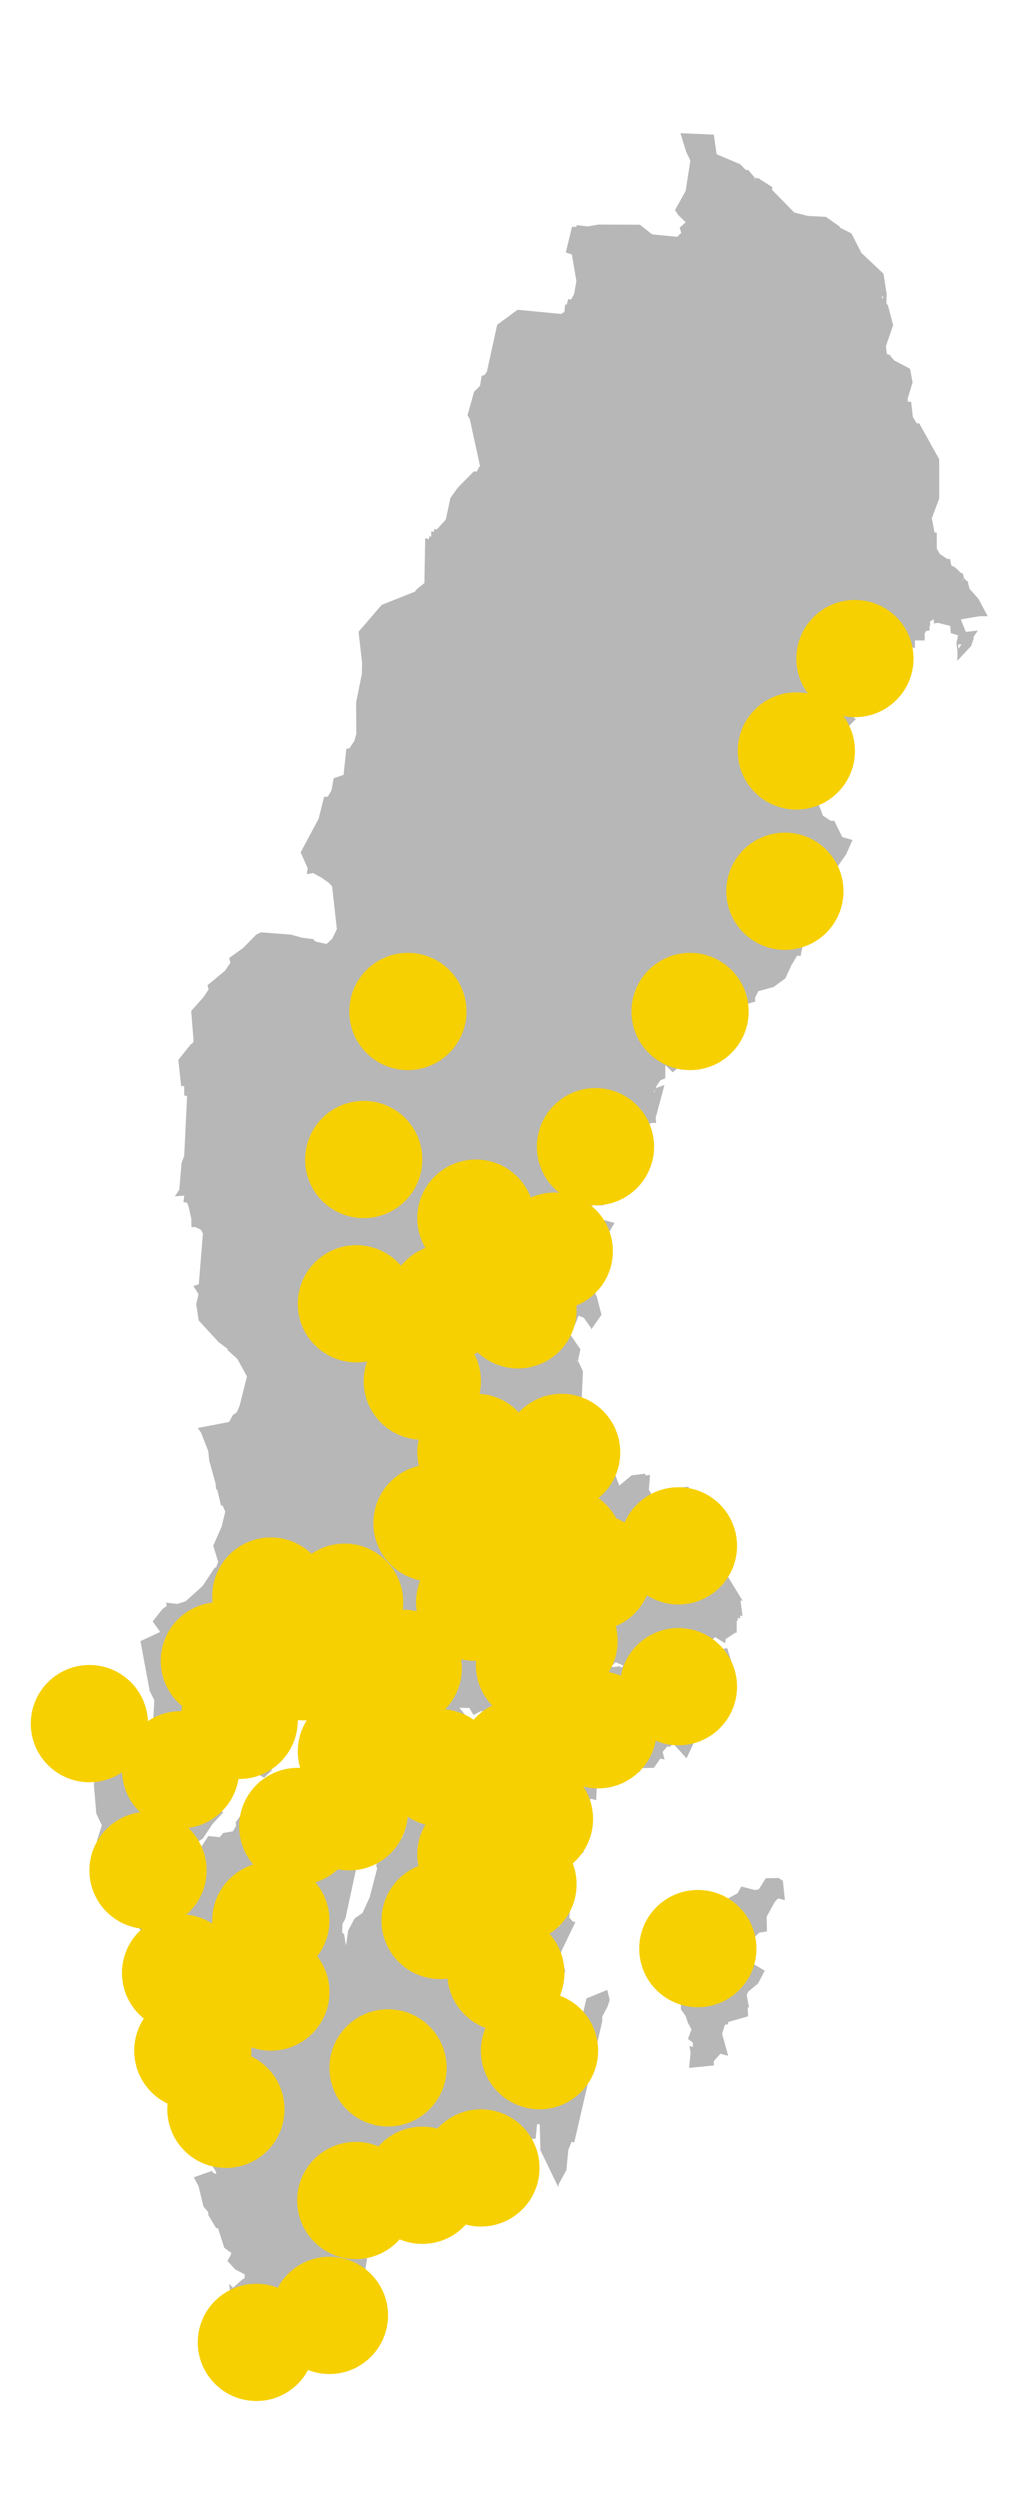 <?xml version="1.0" encoding="UTF-8"?> <!-- Generator: Adobe Illustrator 26.0.2, SVG Export Plug-In . SVG Version: 6.00 Build 0) --> <svg xmlns="http://www.w3.org/2000/svg" xmlns:xlink="http://www.w3.org/1999/xlink" version="1.1" x="0px" y="0px" viewBox="0 0 350 860" xml:space="preserve"> <g id="SWEDEN"> <g> <path fill="#B7B7B7" d="M332.646,212.729l4.516-0.751l2.745-0l-3.157-5.95 l-3.106-3.519l-0.625-2.611l-0.329-0.029l-0.799-0.876l-0.205,0.217l0.007-0.11 l0.101-0.034l-0.037-0.159l0.021-0.028l-0.465-1.702l-0.457,0.043l-2.235-2.108 l-1.212-0.559l-0.44-2.249l-0.987-0.007l-2.561-1.767l-1.026-1.798v-5.476 l-0.778-0.073l-0.928-4.896l2.54-6.788l-0-13.521l-6.861-12.313 l-0.897-0.053l-1.312-2.175l-0.579-5.185l-1.193-0.112v-1.058l1.674-5.505 l-0.853-4.706l-5.451-2.871l-1.206-1.336l-0.006-0.398l-1.336-0.483 l-0.322-2.71l2.496-7.232l-1.83-6.9l-0.504-0.479l0.112-3.801l-0.118-0.104 l-0.97-6.389l-7.625-7.177l-3.445-6.727l-3.972-1.971l-0.003-0.326 l-4.804-3.367l-6.159-0.318l-4.73-1.189l-7.638-7.79l0.104-0.925l-4.336-2.751 l-0.003-0.191l-1.551-0.236l-0.159,1.492l0.056-1.504l-2.354-2.777l-0.371,0.154 l-0.773-0.38l-0.236-0.354l-0.011-0.002l-1.417-1.381l-8.007-3.372 l-0.982-6.771l-11.486-0.494l1.902,6.232l1.51,3.2l-1.617,10.443l-3.666,6.58 l1.173,1.778l2.538,2.399l-2.074,1.838l0.487,1.882l-1.4,1.303l-8.601-0.843 l-4.191-3.326l-14.2-0.051l-3.724,0.634l-3.898-0.43l0.024,0.586h-1.58 l-2.133,8.804l2.098,0.731l1.544,9.112l-0.777,4.434l-1.025,1.919l-1.02-0.136 l-0.478,1.846l-0.591,0.017l-0.242,2.557l-1.198,0.67l-14.917-1.426 l-7.012,5.16l-3.521,16.066l-0.813,1.235l-0.983,0.224l-0.613,3.522 l-2.018,1.994l-2.264,8.101l0.803,1.367l3.493,15.994l-1.154,2.023l-0.908-0.121 l-5.603,5.646l-2.499,3.523l-1.615,7.462l-3.099,3.397l-0.894-0.192l-0.092,0.993 l-0.905-0.196v1.848l-0.671-0.145l-0.092,0.995l-1.329-0.288l-0.265,15.408 l-2.528,2.027l-0.742,0.938l-11.461,4.542l-7.932,9.255l1.219,10.676l-0.102,3.918 l-1.952,9.703l0.048,10.87l-0.682,2.411l-1.664,2.488l-1.077,0.2l-0.935,8.934 l-3.412,1.173l-0.767,4.19l-1.267,2.145l-1.264,0.074l-1.895,7.546 l-6.186,11.555l2.437,5.429l-0.315,2.063l2.176-0.374l2.79,1.519l0,0 l2.667,1.856l1.084,1.234l1.636,14.669l-1.563,3.259l-1.994,1.871l-3.524-0.804 l-0.812-0.456l-0.003-0.389l-4.269-0.559l-3.681-1.038l-10.347-0.784l-1.621,0.848 l-4.452,4.534l-4.773,3.432l0.395,1.676l-1.852,2.712l-6,4.986l0.346,1.475 l-1.854,2.771l-4.137,4.612l0.837,10.435l-0.527,0.899l-0.333,0.003l-4.393,5.496 l0.956,8.975l1.041,0.131l0.035,3.164l0.975,0.181l-0.989,20.486l-0.923,2.603 l-0.777,9.172l-1.537,2.217l3.26-0.231l-0.299,2.217l1.265,0.234l0.546,1.425 l0.958,4.294l-0.041,0.171l0.024,2.491l1.401,0.018l1.873,0.889l0.682,1.35 l-1.411,17.399l-1.878,0.62l1.777,2.767l-0.728,3.271l-0.067,0.101l0.843,5.666 l6.816,7.437l3.18,2.428l0.017,0.434l3.274,2.907l3.337,6.068l-2.514,10.064 l-1.001,2.299l-1.346,0.96l-1.284,2.351l-10.772,2.077l1.13,1.633l2.478,6.363 l0.333,3.261l2.145,7.676l0.25,2.255l0.329-0.047l1.322,5.499l0.562,0.089 l0.906,2.069l-1.272,5.188l-2.865,6.499l1.718,5.619l-0.821,1.914l-0.361,0.003 l-4.244,6.391l-5.842,5.23l-2.918,0.894l-3.749-0.469l0.191,1.178l-1.367,0.943 l-3.453,4.341l2.592,3.627l-6.8,3.17l3.188,17.15l1.588,3.146l-0.594,10.745 l-2.499,7.484l-1.969,1.93l-5.736,0.893l-0.19-7.316l-0.707-4.178l-7.805-1.726 l-0.176,0.771l-1.757,2.625l-0.914,0.259l1.67,6.456l-0.788,4.68l1.7,2.19 l-1.062,4.07l0.861,10.167l1.901,3.992l-1.667,5.291l0.575,0.878l4.37,3.209 v2.343l1.65,0.229l-1.707,2.666l-0.755,4.404l4.313,4.389l7.273,14.345 l2.212,16.337l6.322,10.352l2.056,8.925l0.365,0.933l0.393,0.176l-0.481,3.238 l10.046,12.123l1.635,6.93l4.419,8.086l4.794-1.866v5.63l-1.31,1.415 l-8.815,3.472l3.509,5.531l0.22,0.855l-0.529-0.069l-0.921-0.545l-0.004-0.404 l-6.299,2.237l1.651,3.161l1.647,6.881l1.677,1.963l0.006,0.983l2.678,4.488 l0.667,0.062l2.137,6.688l2.431,1.783l-0.212,0.741l-1.122,2.029l2.679,2.895 l3.247,1.721v1.238l-0.912,0.61l-3.002,2.705l-0.125,0.001l-1.345-1.312 l0.352,2.31l1.017,5.115l-0.194,0.047l0.027,0.832l-4.375,0.278l6.044,6.56 l5.976,0.958l2.079,1.451l1.881,0.056l0.256,0.579l6.816,0.806l0.136-1.456 l2.098-1.527l4.957-2.065l7.018-0.953l3.44,2.232l3.211,0.722l8.316-7.088 l0.547-8.869l-2.708-4.645l1.553-10.14l3.511-3.417l2.417-1.215l3.378,1.218 l6.444-4.196l-0.787-1.135l-0.917-2.568l-0.276-0.434l3.925-1.578l14.31,0.566 l-0.096,1.519l7.426,1.591l-0.193-1.396l0.449-0.127l0.14-0.318l0.61,0.312 l0.01,1.09l7.042-2.204l1.687-2.052l0.937-2.144l1.786-2.736l0.71,0.033 l-0.039-3.577l0.927-4.643l0.779,0.168v-4.276l1.772-3.588h1.127l0.503-5.005 h0.899l0.252,8.975l6.156,12.71l0.09-0.978l2.693-4.916l0.653-6.89 l1.095-2.837l0.955,0.205l9.624-41.644l0-1.616l1.883-3.594l0.695-2.169 l-0.834-3.449l-7.177,2.951l-3.37,14.278l-0.578,0.956l-1.29,0.011 l-0.514,4.231l-1.758,2.039l-3.283,7.626l-0.873,1.345l-0.382-0.426 l-0.28-9.628l2.782-7.571l-0.958-0.088l-1.562-2.107l1.741-4.732l2.974-15.53 l-1.362-4.864v-1.627l4.95-10.256l-0.897-0.083l-1.236-1.378l0.519-6.001 l0.833-2.533l-0.742-1.308l0.713,0.093l-0.841-9.043l4.628-3.89l-0.433-0.039 l0.013-4.109l-1.831-0.231l-0.418-2.63l1.324-0.635l0.019-0.205l0.905,0.195 v-4.063l-0.971-0.087l-1.399-2.046l1.129-0.09l0.269-0.77l2.048-0.809 l1.105,0.004l0.36-2.734l2.038,0.508l0.169-4.485l1.567-1.355l3.424,1.338 l3.124-2.789l-1.162-1.305l1.429-0.138l0.254-1.736l0.198,0.333l6.036,0.424 l0.498-1.3l4.303-0.11l2.221-3.167l1.465,0.316l-0.682-2.61l1.677-1.977 l0.554,0.304l1.503-1.079l4.492,4.967l2.811-6.01l-0.133-0.04l-0.087-2.4 l0.415,0.131l2.946-3.954l1.538-4.552l-2.482,0.429l-1.716-0.821l0.273-2.056h0.5 l0.013-0.053l3.333-0.84l3.909,2.94l2.857-6.715l-1.226,0.007l-0.1-4.525 l3.186-2.919l-2.016-6.521l-5.567,0.729l-1.503-1.599l-0.088-0.643l0.713-0.202 l2.245-2.086l3.483,2.116l0.196-1.488l3.375-2.213l0.386,0.084l0.014-4.139 l0.288,0.068l0.096-1.027l0.744,0.161l0.091-0.995l0.778,0.169l-0.681-5.312 l0.701,0.024l-10.083-16.447l0.214-3.531l-4.955-3.146l-1.35-2.345l0.494-1.935 l-2.938-11.778l-6.551,0.551l1.37,8.068l-3.215-0.541l-4.028-4.946l-1.218-2.108 l0.42-5.111l-1.537,0.214l-0.183-0.647l-4.665,0.617l-4.201,3.505l-2.007-5.327 l-8.121-0.674l-0.411-7.705l-2.808-7.038l0.835-18.606l-1.694-3.617l0.021-0.004 l0.8-3.91l-3.329-4.858l2.713-6.702l1.796,0.704l2.533,3.605l0.004,0.462 l3.535-5.098l-1.586-6.168l-0.773-1.68l-0.687-0.156l-1.599-1.944l2.92-17.693 l1.56-0.074l0.125-0.306l2.495,0.542l0.225-0.989l1.789-3.137l-5.47-1.486 l-0.009,0.349l-1.203-0.296l-0.151-1.648l-0.517-0.047l0.161-0.743l-0.995-0.091 l0.005-0.022l-0.542-0.41l1.991-2.744l0.244,0.1l-0.217,1.003l2.981-0.028 l1.289-3.944l-0.585-2.09l2.89-5.152l4.224,0.017l0.014-2.98h3.487 l-2.335-2.785l0.419-4.408l0.805-1.062l2.07-0.557l-0.082-0.43l0.692-0.063 v-3.201l3.587-1.671l1.612-0.01l-0.206-1.674l3.047-11.359l-3.011,1.07 l0.354-0.864l1.28-1.828l1.677-0.707v-4.542l2.556,2.521l2.386-2.079 l0.106,0.207l0.13,0.012l-0.195,0.904h3.916l0.917-5.099l3.306-3.112l1.16,0.25 l0.05-5.361l2.761-1.907l0.612,0.351l1.445-1.204l0.275,4.082l5.826-2.122 l-0.255-1.848l1.149-0.325l0.474-5.167l1.627-1.161l2.738-0.78l-0.14-1.252 l1.161-2.317l5.25-1.436l4.058-2.98l1.809-3.926l0.072-0.243l2.142-3.627 l1.222,0.098l2.461-12.83l3.869-4.878l0.521-1.835l1.922-3.369l1.517-4.395 l5.334-7.586l2.236-4.99l-3.533-1.035l-2.716-5.557l-1.203-0.008l-2.72-1.771 l-2.536-6.707l-0.001-2.68l2.32-0.343l-0.709-5.051l-0.613-0.058l0.474-1.497 l0.845-1.041l1.436-1.227l1.252-0.21v-5.488l0.578-0.958l1.053-0.009 l-0.041-2.489l4.201-0.013l0.042-1.049l0.883-2.283l2.274-2.275h-0.575 l-1.13-2.328l-0.007-2.447l-0.443-0.041l0.031-0.142l3.461-3.601h3.851v-0.196 l2.487,0.289l0.01-1.023l2.683-3.24h1.492v-0.945l2.213-0.116l-1.4-5.716 l-0.093-3.12l0.459,0.035l-0.202-1.049l0.691-0.064v-0.624l2.34-1.364 l4.333,1.432v-2.649h3.336v-2.388l0.577-0.951l1.091-0.009v-1.645l0.255-0.013 l-0.083-1.514l1.271-0.758l0.105,1.273l-0.468,0.166l1.954-0.195l4.127,1.031 l0.149,2.447l2.526,0.808l-0.565,2.705l0.377,3.131l-0.097,2.937l4.771-5.097 l0.98-2.875l-0.299-0.07l1.67-2.414l-4.165,0.487l-1.709-4.249 L332.646,212.729L332.646,212.729z M304.095,99.133l-0-0l0,0L304.095,99.133 L304.095,99.133z M303.579,102.66l0.034-1.035l0.436,0.9L303.579,102.66 L303.579,102.66z M302.744,223.566l0.158,2.621l-0.471,0.366l-0.016-0.002 l-1.252-2.269l0.453-4.978l1.731,0.299l0.055,0.285l-0.425,0.04l0.221,3.486 L302.744,223.566L302.744,223.566z M235.488,573.149l-0.056,0.137l-0.116-0.127 L235.488,573.149L235.488,573.149z M207.892,574.807l-0.034-0.072l0.085-0.009 L207.892,574.807L207.892,574.807z M208.539,579.268l-0.97,0.055l-0.319-0.383 L208.539,579.268L208.539,579.268z M214.031,579.761l0.728-0.021l0.024-0.787 l1.334,0.252l0.453,0.863l-2.632,0.156L214.031,579.761L214.031,579.761z M211.813,571.881l0.058-0.052l2.494,1.075l0.068,0.368l-0.999,0.446 l0.117-0.543l-2.919,0.324v-0.538L211.813,571.881L211.813,571.881z M194.288,571.664l-1.986-0.212l0.005-0.111l0.035,0.07l1.945-0.04V571.664 L194.288,571.664z M158.105,587.501l3.455,0.07l1.381,2.415l2.529-1.344 l3.158,0.152l0.819,0.575l-4.492,1.771l-0.206,2.414l-0.438,0.46l-3.799-0.336 l-0.541-0.743l1.097-1.781L158.105,587.501L158.105,587.501z M190.773,661.831 l-0.232-1.18l0.412,0.28l0.006,0.868L190.773,661.831L190.773,661.831z M192.466,662.349l0.154-0.023v0.38l-0.217,0.031L192.466,662.349L192.466,662.349z M246.466,573.109h0.233l-0.022,0.129L246.466,573.109L246.466,573.109z M129.801,642.779l-2.598,9.949l-2.457,5.372l-2.658,1.8l-2.259,4.2 l-0.729,4.978l-0.081,0.01l-0.588-3.692l-0.671-0.58l0.087-2.926l1.029-1.861 l3.591-16.694l4.661-8.987l1.208-0.721l1.423-3.985l0.253-4.194l3.132-1.917 l1.493-1.887l2.88-1.894l0.818-1.985l0.021,0.815l0.874-0.293l-0.87,1.921 l-0.264,3.439l-2.6,3.249l3.841,2.79l-0.963,2.562l-0.256,0.126l-1.262-1.269 l-3.067,1.354l-0.032,2.068l-3.134,2.716l-1.153,4.564L129.801,642.779 L129.801,642.779z M102.946,610.611l-1.198,3.922l1.972,1.96l0.49,2.908 l-2.749,0.069l-5.437,2.647l-3.161,2.289l-1.306,5.392l-0.421,0.304 l-1.233-0.174l2.566-8.614l-2.256-1.877l-3.339-0.683l-5.759,8.161l0.121,1.227 l-1.1,1.844l-3.342,0.585l-1.174,1.449l-3.93-0.415l-2.369,3.684l-1.294-0.259 l-1.04,0.783l-0.633-0.106l1.228-1.782l2.217-1.438l3.307-4.977l3.648-3.948 l-1.525-2.668l-3.14-0.232l-0.56-0.655l-0.108-2.208l4.269-6.882l0.487-4.165 l3.141-5.534l1.235-0.464l0.178,1.924l2.875-0.584l0.706,1.949l1.246,0.03 l0.726,4.864l4.604,2.604l2.656-2.486l-4.058-18.442l1.271-1.338l-0.016-0.611 l4.394-0.662l-1.272-2.623l1.173-0.193l3.651,6.713l3.853-3.916l0.667-2.326 l0.67-0.316l1.726,2.743l2.255-2.102l3.317,2.258l1.542-0.087l0.659,3.245 l-3.379,6.973l0.006,4.442l1.439,0.513l-0.09,0.058l0.749,3.393l-1.985,5.434 L102.946,610.611L102.946,610.611z M115.238,600.598l-0.149,0.41l-0.46,0.292 L115.238,600.598L115.238,600.598z M44.742,649.106l1.374,0.234h-1.428L44.742,649.106 L44.742,649.106z M187.28,723.353l0.578-0.958l0.464-0.004l-1.042,3.23V723.353 L187.28,723.353z M236.793,595.135l-1.401-0.129l-0.14,0.887l-0.663,0.129 l0.16-1.908l0.257,0.053l0.299,0.615l0.9-0.437l0.001-0.003l0.333-0.161 l0.001,0.001l0.148-0.071l0.798,0.849l-0.112,0.261L236.793,595.135 L236.793,595.135z M225.26,375.687l-0.257-0.021l0.413-0.737L225.26,375.687 L225.26,375.687z M300.666,232.345l-0.633,0.105l-0.23-0.456h2.074v0.365 L300.666,232.345L300.666,232.345z M331.456,199.299l0.135,0.01l-0.73,0.774l0,0 L331.456,199.299L331.456,199.299z M306.352,124.613L306.352,124.613l0-0 L306.352,124.613L306.352,124.613z M76.399,512.994l-0,0L76.399,512.994 L76.399,512.994z M219.36,604.582l-0.034,0.947l-1.233-0.152l-0.266-0.497 l1.203-0.795l0.378,0.258L219.36,604.582L219.36,604.582z M240.159,528.896v2.89 l-1.799-0.166l0.119-0.55l-1.158-0.106v-0.364l2.246-1.698L240.159,528.896 L240.159,528.896z M198.957,468.195l-1.484,0.164v-0l1.444-0.268 L198.957,468.195L198.957,468.195z M304.009,234.982l-1.466-0.317l0,0l1.466,0.316 V234.982L304.009,234.982z M329.764,221.675l0.993-0.008l0.062,0.089l-0.98,1.458 L329.764,221.675L329.764,221.675z M329.839,223.214l0.075-0.075l-0.039,0.1 L329.839,223.214L329.839,223.214z"></path> <polygon fill="#B7B7B7" points="269.428,646.944 269.323,646.944 267.999,646.058 263.524,646.136 261.159,649.913 259.72,650.178 255.145,648.984 253.794,651.324 241.785,657.87 240.356,664.216 240.278,664.198 238.484,668.551 235.201,671.862 235.066,671.862 234.824,672.883 235.009,672.946 234.989,673.34 233.489,673.428 234.325,678.07 234.4,681.443 235.225,686.043 234.322,686.053 234.334,691.25 235.961,693.501 236.74,695.88 237.981,698.128 236.767,701.415 238.443,702.687 238.466,704.152 237.288,703.842 237.679,706.138 237.144,711.368 245.662,710.531 245.662,709.035 247.935,706.498 247.936,706.499 250.599,707.228 248.507,699.63 249.477,696.514 250.549,696.364 250.623,695.575 257.457,693.626 257.304,690.629 257.759,690.564 256.974,686.323 257.501,685.129 260.892,682.347 263.189,677.924 258.652,675.25 257.475,668.356 257.553,668.256 261.31,664.856 263.955,664.421 263.835,659.396 266.575,654.376 267.721,653.075 270.123,653.652 269.428,646.944 "></polygon> </g> </g> <g id="Lager_4"> <circle fill="#F7D002" cx="88.234" cy="805.798" r="20.167"></circle> <circle fill="#F7D002" cx="113.377" cy="796.517" r="20.167"></circle> <circle fill="#F7D002" cx="93.211" cy="685.288" r="20.167"></circle> <circle fill="#F7D002" cx="77.748" cy="725.621" r="20.167"></circle> <circle fill="#F7D002" cx="66.356" cy="705.454" r="20.167"></circle> <circle fill="#F7D002" cx="62.149" cy="678.713" r="20.167"></circle> <circle fill="#F7D002" cx="50.931" cy="643.426" r="20.167"></circle> <circle fill="#F7D002" cx="62.149" cy="608.823" r="20.167"></circle> <circle fill="#F7D002" cx="122.438" cy="756.98" r="20.167"></circle> <circle fill="#F7D002" cx="145.341" cy="751.752" r="20.167"></circle> <circle fill="#F7D002" cx="165.508" cy="745.787" r="20.167"></circle> <circle fill="#F7D002" cx="185.674" cy="705.454" r="20.167"></circle> <circle fill="#F7D002" cx="174.085" cy="678.713" r="20.167"></circle> <circle fill="#F7D002" cx="163.776" cy="637.93" r="20.167"></circle> <circle fill="#F7D002" cx="151.462" cy="660.651" r="20.167"></circle> <circle fill="#F7D002" cx="178.272" cy="648.217" r="20.167"></circle> <circle fill="#F7D002" cx="133.544" cy="711.368" r="20.167"></circle> <circle fill="#F7D002" cx="178.272" cy="604.807" r="20.167"></circle> <circle fill="#F7D002" cx="205.841" cy="595.067" r="20.167"></circle> <circle fill="#F7D002" cx="233.489" cy="580.224" r="20.167"></circle> <circle fill="#F7D002" cx="138.771" cy="573.907" r="20.167"></circle> <circle fill="#F7D002" cx="104.518" cy="571.664" r="20.167"></circle> <circle fill="#F7D002" cx="75.483" cy="571.341" r="20.167"></circle> <circle fill="#F7D002" cx="82.316" cy="591.831" r="20.167"></circle> <circle fill="#F7D002" cx="93.211" cy="549.063" r="20.167"></circle> <circle fill="#F7D002" cx="118.604" cy="551.174" r="20.167"></circle> <circle fill="#F7D002" cx="93.211" cy="660.651" r="20.167"></circle> <circle fill="#F7D002" cx="102.482" cy="628.314" r="20.167"></circle> <circle fill="#F7D002" cx="120.21" cy="623.259" r="20.167"></circle> <circle fill="#F7D002" cx="122.649" cy="602.517" r="20.167"></circle> <circle fill="#F7D002" cx="151.462" cy="608.148" r="20.167"></circle> <circle fill="#F7D002" cx="183.943" cy="625.744" r="20.167"></circle> <circle fill="#F7D002" cx="240.159" cy="670.33" r="20.167"></circle> <circle fill="#F7D002" cx="163.35" cy="551.174" r="20.167"></circle> <circle fill="#F7D002" cx="174.085" cy="519.805" r="20.167"></circle> <circle fill="#F7D002" cx="204.109" cy="540.809" r="20.167"></circle> <circle fill="#F7D002" cx="194.251" cy="531.786" r="20.167"></circle> <circle fill="#F7D002" cx="193.295" cy="499.638" r="20.167"></circle> <circle fill="#F7D002" cx="163.776" cy="499.638" r="20.167"></circle> <circle fill="#F7D002" cx="145.341" cy="475.117" r="20.167"></circle> <circle fill="#F7D002" cx="125.175" cy="398.885" r="20.167"></circle> <circle fill="#F7D002" cx="122.649" cy="448.51" r="20.167"></circle> <circle fill="#F7D002" cx="163.776" cy="419.052" r="20.167"></circle> <circle fill="#F7D002" cx="190.75" cy="430.429" r="20.167"></circle> <circle fill="#F7D002" cx="178.272" cy="450.596" r="20.167"></circle> <circle fill="#F7D002" cx="153.71" cy="448.102" r="20.167"></circle> <circle fill="#F7D002" cx="270.123" cy="306.599" r="20.167"></circle> <circle fill="#F7D002" cx="294.226" cy="226.553" r="20.167"></circle> <circle fill="#F7D002" cx="274.06" cy="258.344" r="20.167"></circle> <circle fill="#F7D002" cx="237.489" cy="347.957" r="20.167"></circle> <circle fill="#F7D002" cx="204.936" cy="394.469" r="20.167"></circle> <circle fill="#F7D002" cx="140.377" cy="347.957" r="20.167"></circle> <circle fill="#F7D002" cx="148.66" cy="523.945" r="20.167"></circle> <circle fill="#F7D002" cx="192.403" cy="564.492" r="20.167"></circle> <circle fill="#F7D002" cx="183.943" cy="572.774" r="20.167"></circle> <circle fill="#F7D002" cx="30.765" cy="592.941" r="20.167"></circle> <circle fill="#F7D002" cx="233.489" cy="531.786" r="20.167"></circle> <g> </g> <g> </g> <g> </g> <g> </g> <g> </g> <g> </g> </g> </svg> 